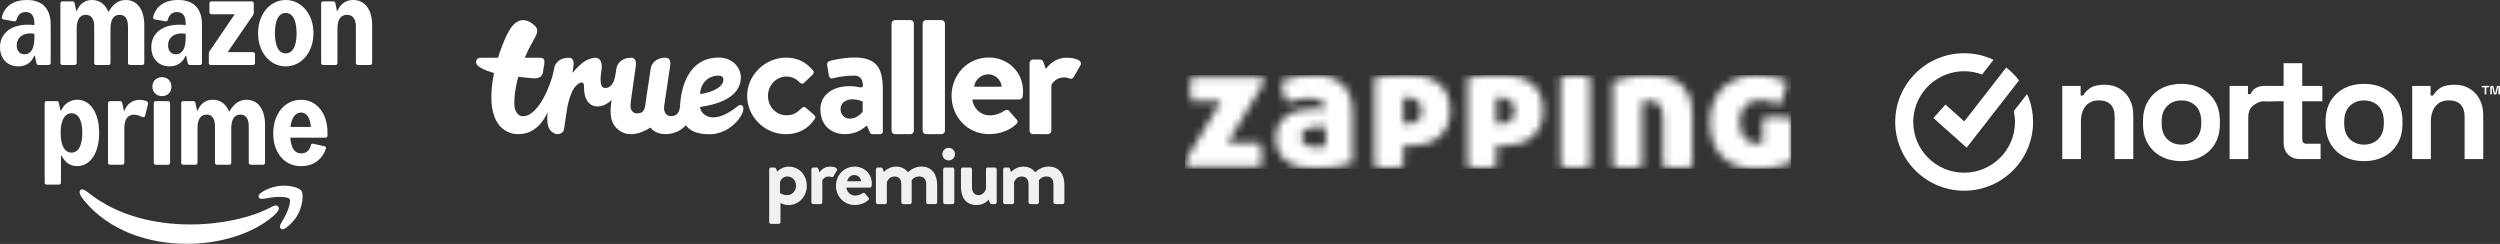 <svg width="328" height="32" viewBox="0 0 328 32" fill="none" xmlns="http://www.w3.org/2000/svg">
<rect x="0" y="0" width="328" height="32" fill="#333333" stroke="none"/>
<g clip-path="url(#clip0_3756_174)">
<mask id="mask0_3756_174" style="mask-type:luminance" maskUnits="userSpaceOnUse" x="155" y="9" width="81" height="14">
<path d="M156.334 10.134C156.256 10.451 156.208 10.728 156.186 10.961C156.163 11.197 156.152 11.426 156.152 11.651C156.152 11.877 156.163 12.117 156.186 12.368C156.208 12.619 156.256 12.911 156.334 13.243H160.226L155.467 21.187L155.83 21.866H165.389C165.448 21.549 165.493 21.272 165.515 21.039C165.537 20.806 165.548 20.574 165.548 20.349C165.548 19.909 165.496 19.381 165.389 18.761H161.041L165.822 10.861L165.596 10.134H156.33H156.334ZM205.743 9.975C205.417 10.004 205.087 10.06 204.754 10.134V21.844C205.131 21.903 205.483 21.951 205.802 21.981C206.12 22.01 206.409 22.025 206.668 22.025C206.928 22.025 207.217 22.01 207.535 21.981C207.854 21.951 208.209 21.907 208.605 21.844V10.134C208.287 10.06 207.961 10.004 207.628 9.975C207.294 9.945 206.983 9.93 206.694 9.93C206.391 9.93 206.076 9.945 205.75 9.975M213.539 10.167C212.779 10.34 212.135 10.518 211.605 10.702V21.848C211.998 21.922 212.357 21.973 212.676 21.996C212.994 22.018 213.283 22.029 213.539 22.029C213.783 22.029 214.061 22.018 214.379 21.996C214.698 21.973 215.053 21.925 215.45 21.848V13.358C215.494 13.328 215.612 13.299 215.801 13.265C215.99 13.236 216.168 13.221 216.335 13.221C216.957 13.221 217.42 13.395 217.723 13.742C218.027 14.089 218.179 14.665 218.179 15.466V21.844C218.572 21.918 218.931 21.97 219.249 21.992C219.568 22.014 219.857 22.025 220.116 22.025C220.357 22.025 220.638 22.014 220.957 21.992C221.275 21.97 221.631 21.922 222.027 21.844V15.056C222.027 13.937 221.857 13.036 221.516 12.357C221.175 11.677 220.734 11.153 220.194 10.791C219.657 10.429 219.053 10.189 218.383 10.075C217.716 9.96 217.046 9.905 216.379 9.905C215.242 9.905 214.294 9.993 213.535 10.167M172.122 19.255C171.885 19.226 171.666 19.163 171.463 19.074C171.259 18.982 171.089 18.853 170.952 18.676C170.814 18.502 170.748 18.262 170.748 17.959C170.748 17.549 170.929 17.232 171.296 17.006C171.659 16.777 172.107 16.667 172.64 16.667H173.937V19.163C173.814 19.193 173.625 19.226 173.366 19.255C173.107 19.285 172.911 19.3 172.774 19.3C172.577 19.3 172.359 19.285 172.126 19.255M170.344 10.041C169.622 10.163 168.9 10.344 168.17 10.588C168.17 10.891 168.181 11.16 168.204 11.393C168.226 11.629 168.263 11.855 168.318 12.072C168.37 12.29 168.448 12.508 168.544 12.719C168.644 12.929 168.759 13.166 168.896 13.424C169.411 13.243 169.915 13.11 170.4 13.025C170.885 12.944 171.311 12.9 171.674 12.9C171.948 12.9 172.211 12.918 172.47 12.955C172.729 12.992 172.963 13.062 173.174 13.158C173.385 13.258 173.559 13.398 173.696 13.579C173.833 13.76 173.907 13.989 173.922 14.259H172.533C171.955 14.259 171.363 14.314 170.759 14.429C170.152 14.543 169.596 14.742 169.096 15.03C168.596 15.319 168.185 15.703 167.866 16.19C167.548 16.674 167.389 17.287 167.389 18.029C167.389 18.772 167.522 19.425 167.789 19.946C168.055 20.467 168.422 20.888 168.892 21.205C169.363 21.523 169.929 21.756 170.589 21.896C171.248 22.04 171.974 22.11 172.763 22.11C173.674 22.11 174.537 22.025 175.359 21.859C176.177 21.693 176.877 21.527 177.451 21.36V14.709C177.451 13.864 177.329 13.132 177.088 12.519C176.844 11.906 176.499 11.404 176.051 11.009C175.603 10.617 175.062 10.326 174.425 10.134C173.788 9.945 173.074 9.849 172.285 9.849C171.707 9.849 171.059 9.908 170.337 10.03M184.392 16.227C184.277 16.22 184.184 16.209 184.106 16.194V12.811C184.229 12.796 184.347 12.789 184.458 12.789H184.721C185.221 12.789 185.643 12.937 185.984 13.232C186.325 13.527 186.495 13.948 186.495 14.491C186.495 15.127 186.325 15.577 185.984 15.843C185.643 16.109 185.206 16.242 184.677 16.242C184.603 16.242 184.506 16.242 184.392 16.231M182.503 9.938C181.766 9.99 181.051 10.071 180.351 10.178V21.844C180.744 21.918 181.092 21.97 181.388 21.992C181.684 22.014 181.958 22.025 182.218 22.025C182.458 22.025 182.736 22.014 183.047 21.992C183.358 21.97 183.71 21.922 184.106 21.844V19.052C184.151 19.067 184.266 19.082 184.447 19.097C184.629 19.111 184.851 19.119 185.106 19.119C185.743 19.119 186.369 19.041 186.984 18.879C187.599 18.72 188.147 18.458 188.636 18.096C189.121 17.734 189.514 17.257 189.81 16.667C190.106 16.076 190.254 15.348 190.254 14.488C190.254 13.535 190.091 12.759 189.765 12.161C189.44 11.563 189.01 11.094 188.48 10.754C187.947 10.414 187.351 10.178 186.68 10.049C186.014 9.919 185.329 9.857 184.632 9.857C183.936 9.857 183.24 9.882 182.503 9.934M196.591 16.227C196.476 16.22 196.384 16.209 196.306 16.194V12.811C196.428 12.796 196.547 12.789 196.658 12.789H196.921C197.421 12.789 197.843 12.937 198.184 13.232C198.524 13.527 198.695 13.948 198.695 14.491C198.695 15.127 198.524 15.577 198.184 15.843C197.843 16.109 197.406 16.242 196.876 16.242C196.799 16.242 196.706 16.242 196.591 16.231M194.702 9.938C193.965 9.99 193.251 10.071 192.551 10.178V21.844C192.947 21.918 193.291 21.97 193.588 21.992C193.884 22.014 194.162 22.025 194.417 22.025C194.658 22.025 194.936 22.014 195.247 21.992C195.558 21.97 195.91 21.922 196.306 21.844V19.052C196.35 19.067 196.465 19.082 196.647 19.097C196.828 19.111 197.05 19.119 197.306 19.119C197.943 19.119 198.569 19.041 199.184 18.879C199.798 18.72 200.347 18.458 200.835 18.096C201.321 17.734 201.713 17.257 202.009 16.667C202.306 16.076 202.454 15.348 202.454 14.488C202.454 13.535 202.291 12.759 201.965 12.161C201.639 11.563 201.209 11.094 200.68 10.754C200.147 10.414 199.55 10.178 198.88 10.049C198.213 9.919 197.528 9.857 196.832 9.857C196.136 9.857 195.439 9.882 194.702 9.934M227.879 10.337C227.105 10.654 226.456 11.086 225.931 11.629C225.408 12.176 225.012 12.818 224.745 13.557C224.479 14.299 224.345 15.086 224.345 15.917C224.345 16.748 224.457 17.59 224.675 18.347C224.894 19.104 225.249 19.761 225.734 20.323C226.219 20.884 226.845 21.323 227.612 21.648C228.379 21.973 229.308 22.136 230.401 22.136C231.493 22.136 232.367 22.036 233.156 21.84C233.945 21.645 234.56 21.464 235.001 21.298V15.533C234.271 15.396 233.641 15.33 233.112 15.33C232.838 15.33 232.552 15.345 232.26 15.374C231.964 15.403 231.627 15.459 231.245 15.533V18.868H230.834C229.982 18.868 229.338 18.628 228.901 18.151C228.46 17.675 228.242 16.929 228.242 15.917C228.242 15.555 228.29 15.2 228.39 14.861C228.49 14.521 228.645 14.222 228.856 13.963C229.067 13.705 229.349 13.502 229.697 13.35C230.045 13.199 230.471 13.125 230.971 13.125C231.29 13.125 231.667 13.173 232.108 13.273C232.549 13.372 233.027 13.527 233.541 13.738C233.678 13.406 233.797 13.107 233.893 12.841C233.993 12.575 234.075 12.327 234.145 12.091C234.212 11.858 234.271 11.626 234.315 11.4C234.36 11.171 234.389 10.931 234.408 10.673C233.649 10.37 232.952 10.159 232.315 10.038C231.678 9.916 231.093 9.857 230.564 9.857C229.545 9.857 228.653 10.015 227.879 10.333" fill="white"/>
</mask>
<g mask="url(#mask0_3756_174)">
<path d="M235.004 9.86H155.471V22.14H235.004V9.86Z" fill="white"/>
</g>
<path d="M97.077 13.757C96.84 13.757 95.481 15.26 93.737 15.389C92.507 15.481 91.852 14.606 91.852 14.03C95.636 13.494 97.196 12.017 97.196 10.137C97.196 8.871 96.107 7.552 94.314 7.552C90.385 7.552 89.352 11.327 89.218 13.938C89.126 15.086 88.459 15.256 87.948 15.23C87.426 15.204 87.044 14.746 87.137 13.923L87.911 8.738C87.926 8.646 88.122 7.6 87.374 7.575C86.589 7.534 85.552 7.9 85.37 9.026C85.2 10.123 85.122 10.751 84.978 11.637C84.874 12.383 84.73 13.14 84.663 13.856C84.519 14.536 84.281 14.876 83.563 14.876C82.644 14.783 82.674 13.989 82.763 13.31L83.404 8.753C83.418 8.66 83.615 7.604 82.867 7.578C82.082 7.538 81.044 7.918 80.863 9.041C80.822 9.314 80.785 9.561 80.745 9.798V9.787C80.563 11.094 79.945 11.666 79.237 11.522C78.53 11.367 78.882 9.432 78.897 9.406C79.133 7.785 78.556 7.213 77.141 7.815C76.393 8.128 75.623 8.952 75.112 9.565L75.23 8.742C75.241 8.649 75.441 7.604 74.693 7.578C73.908 7.538 72.871 7.903 72.689 9.03C72.689 9.07 72.675 9.107 72.675 9.148C72.675 9.148 72.582 9.632 72.463 10.049C72.412 10.219 72.36 10.389 72.319 10.507C72.163 10.965 71.993 11.408 71.808 11.84C71.612 12.272 71.415 12.689 71.178 13.096C71.06 13.291 70.941 13.487 70.812 13.672C70.682 13.856 70.549 14.037 70.404 14.192C70.13 14.517 69.815 14.794 69.501 14.99C69.449 15.031 69.397 15.057 69.345 15.082C67.827 15.736 67.553 14.274 67.512 14.063C67.501 13.96 67.486 13.842 67.486 13.723C67.475 13.542 67.475 13.343 67.486 13.136C67.486 12.941 67.501 12.73 67.527 12.523C67.567 12.106 67.63 11.674 67.723 11.242C67.801 10.85 67.893 10.47 67.997 10.078C68.886 10.182 69.727 10.259 70.026 10.274C70.749 10.326 71.152 9.96 71.219 9.554C71.271 9.24 71.234 9.41 71.364 8.668C71.56 7.571 71.323 7.571 70.419 7.571H68.86C68.886 7.519 68.901 7.467 68.927 7.401C69.267 6.577 69.701 5.835 70.145 5.012C70.708 3.955 70.564 3.704 69.871 3.117C67.723 1.536 66.634 4.358 66.386 4.801C66.19 5.244 66.004 5.687 65.808 6.212C65.638 6.655 65.482 7.113 65.349 7.571H63.082C62.401 7.571 62.468 8.199 62.468 8.199C62.468 8.786 63.867 9.31 64.812 9.584C64.734 9.964 64.668 10.355 64.616 10.732C64.538 11.253 64.497 11.788 64.471 12.338C64.456 12.889 64.471 13.45 64.549 14.037C64.59 14.325 64.653 14.624 64.745 14.938C64.797 15.094 64.849 15.252 64.901 15.407C64.968 15.562 65.045 15.721 65.123 15.876C65.293 16.19 65.53 16.504 65.83 16.777C66.13 17.051 66.497 17.272 66.879 17.416C67.075 17.483 67.26 17.535 67.456 17.56C67.638 17.586 67.875 17.601 68.045 17.601C68.386 17.601 68.738 17.549 69.067 17.457C69.393 17.365 69.708 17.21 69.986 17.04C70.26 16.859 70.508 16.659 70.719 16.438C71.138 16.006 71.438 15.522 71.689 15.042C71.741 14.938 71.793 14.82 71.845 14.717C71.752 15.71 71.804 16.597 72.171 17.055C72.893 17.93 73.886 17.642 73.993 16.951C74.086 16.338 74.267 15.123 74.412 14.207C74.582 13.265 74.763 12.704 75.104 11.936C75.511 11.035 76.648 10.278 76.623 11.334C76.556 14.429 78.889 14.48 80.237 13.11C80.041 14.469 79.989 15.736 80.707 16.611C82.122 18.31 84.23 17.472 85.329 16.73C86.311 18.063 88.866 17.775 89.978 16.43C90.777 17.527 92.27 17.645 93.37 17.605C96.525 17.435 98.492 13.764 97.062 13.764L97.077 13.757ZM93.122 10.189C93.896 9.809 94.799 9.824 94.888 10.281C95.1 11.249 93.722 12.069 91.863 12.346C91.863 11.914 92.018 10.754 93.118 10.193L93.122 10.189Z" fill="white"/>
<path d="M117.428 2.637H119.443C119.695 2.637 119.898 2.84 119.898 3.091V17.147C119.898 17.398 119.695 17.601 119.443 17.601H117.428C117.176 17.601 116.973 17.398 116.973 17.147V3.091C116.973 2.84 117.176 2.637 117.428 2.637Z" fill="white"/>
<path d="M121.502 2.637H123.52C123.772 2.637 123.976 2.84 123.976 3.091V17.147C123.976 17.398 123.772 17.601 123.52 17.601H121.506C121.254 17.601 121.05 17.398 121.05 17.147V3.091C121.05 2.84 121.254 2.637 121.506 2.637H121.502Z" fill="white"/>
<path d="M133.368 15.662L132.383 14.536C132.216 14.344 131.998 14.392 131.757 14.536C131.324 14.846 130.627 15.134 129.883 15.134C128.52 15.134 127.687 14.078 127.583 13.114C127.583 13.081 127.605 13.051 127.642 13.051H133.724C133.938 13.051 134.157 12.885 134.179 12.645C134.201 12.479 134.227 12.165 134.227 11.999C134.227 9.414 132.213 7.545 129.739 7.545C126.883 7.545 124.843 9.868 124.843 12.571C124.843 15.274 126.883 17.597 129.765 17.597C131.324 17.597 132.55 17.021 133.342 16.279C133.583 16.087 133.535 15.825 133.364 15.655L133.368 15.662ZM129.672 9.75C130.561 9.75 131.316 10.455 131.42 11.316C131.424 11.349 131.398 11.378 131.364 11.378H127.868C127.835 11.378 127.805 11.345 127.813 11.312C127.961 10.433 128.739 9.75 129.676 9.75H129.672Z" fill="white"/>
<path d="M135.535 17.601H137.479C137.731 17.601 137.935 17.398 137.935 17.147V11.338C137.935 11.186 137.979 11.038 138.068 10.92C138.327 10.581 138.853 10.152 139.638 10.152C139.901 10.152 140.264 10.27 140.334 10.296C140.527 10.392 140.768 10.296 140.886 10.082L141.775 8.527C142.064 7.929 141.057 7.571 139.927 7.571C138.523 7.571 137.653 8.468 137.275 8.97C137.249 9.007 137.194 8.996 137.179 8.956L136.879 8.121C136.809 7.929 136.664 7.811 136.446 7.811H135.535C135.294 7.811 135.079 8.003 135.079 8.265V17.154C135.079 17.405 135.283 17.608 135.535 17.608V17.601Z" fill="white"/>
<path d="M106.895 15.596C107.066 15.352 106.906 15.142 106.736 15.008L105.695 14.115C105.632 14.067 105.558 14.041 105.484 14.041C105.377 14.041 105.266 14.089 105.177 14.181L105.092 14.262C104.669 14.665 104.192 15.123 103.184 15.123C101.825 15.123 100.758 14.008 100.758 12.582C100.758 11.157 101.858 10.041 103.21 10.041C103.847 10.041 104.492 10.341 104.932 10.835C105.055 10.943 105.162 10.991 105.255 10.991C105.325 10.991 105.388 10.965 105.447 10.909L106.573 9.835C106.677 9.761 106.743 9.661 106.762 9.55C106.777 9.447 106.747 9.343 106.68 9.255C105.736 8.114 104.573 7.56 103.136 7.56C100.366 7.56 98.025 9.86 98.025 12.582C98.025 15.304 100.307 17.605 103.11 17.605C104.743 17.605 106.051 16.91 106.895 15.596Z" fill="white"/>
<path d="M115.825 16.907V11.711C115.825 9.1 115.128 7.545 112.128 7.545C110.591 7.545 109.054 7.929 108.862 7.999C108.647 8.069 108.454 8.239 108.525 8.597L108.74 9.842C108.788 10.152 108.954 10.37 109.291 10.274C109.843 10.108 111.091 9.916 111.98 9.916C112.769 9.916 113.158 10.256 113.221 11.179C113.232 11.367 113.058 11.515 112.876 11.471C112.554 11.397 112.047 11.304 111.477 11.304C109.029 11.304 107.636 12.619 107.636 14.322C107.636 16.357 108.958 17.601 110.877 17.601C112.247 17.601 113.11 16.992 113.669 16.504C113.699 16.478 113.743 16.489 113.758 16.523L114.139 17.394C114.195 17.52 114.317 17.601 114.454 17.601H115.484C115.673 17.601 115.828 17.45 115.828 17.258V16.907H115.825ZM113.184 14.554C113.184 14.61 113.169 14.665 113.136 14.713C112.914 15.023 112.232 15.566 111.528 15.566C110.784 15.566 110.28 15.038 110.28 14.322C110.28 13.557 110.906 13.029 111.84 13.029C112.365 13.029 112.862 13.191 113.076 13.273C113.143 13.299 113.184 13.361 113.184 13.432V14.554Z" fill="white"/>
<path d="M103.529 21.859C102.747 21.859 102.158 22.28 101.977 22.52L101.821 22.125C101.784 22.029 101.699 21.981 101.618 21.981H101.147C101.025 21.981 100.918 22.077 100.918 22.21V29.142C100.918 29.264 101.025 29.371 101.147 29.371H102.11C102.329 29.371 102.399 29.286 102.399 29.142V26.642C102.57 26.738 102.999 26.907 103.469 26.907C104.769 26.907 105.851 25.803 105.851 24.389C105.851 22.974 104.851 21.87 103.529 21.87V21.859ZM103.273 25.6C102.673 25.6 102.336 25.323 102.336 25.323V23.883C102.41 23.632 102.71 23.152 103.321 23.152C103.984 23.152 104.44 23.702 104.44 24.374C104.44 25.046 103.947 25.596 103.273 25.596V25.6Z" fill="#EFF1F3"/>
<path d="M108.884 21.859C108.136 21.859 107.691 22.361 107.525 22.601L107.354 22.132C107.317 22.036 107.247 21.977 107.14 21.977H106.684C106.562 21.977 106.454 22.073 106.454 22.206V26.549C106.454 26.667 106.562 26.778 106.684 26.778H107.61C107.777 26.778 107.888 26.719 107.888 26.549V23.646C107.973 23.477 108.262 23.155 108.743 23.155C108.877 23.155 109.054 23.214 109.091 23.225C109.188 23.273 109.31 23.225 109.369 23.118L109.814 22.339C109.958 22.04 109.454 21.859 108.888 21.859H108.884Z" fill="#EFF1F3"/>
<path d="M112.132 21.859C110.699 21.859 109.677 23.022 109.677 24.378C109.677 25.733 110.699 26.896 112.143 26.896C112.925 26.896 113.539 26.608 113.936 26.235C114.058 26.139 114.032 26.006 113.947 25.925L113.454 25.36C113.369 25.264 113.262 25.286 113.143 25.36C112.925 25.515 112.576 25.659 112.206 25.659C111.506 25.659 111.088 25.109 111.051 24.614H114.132C114.239 24.614 114.347 24.529 114.362 24.411C114.373 24.326 114.384 24.171 114.384 24.086C114.384 22.79 113.373 21.855 112.132 21.855V21.859ZM111.158 23.779C111.217 23.322 111.614 22.963 112.095 22.963C112.577 22.963 112.936 23.336 112.973 23.779H111.154H111.158Z" fill="#EFF1F3"/>
<path d="M120.835 21.859C119.969 21.859 119.343 22.387 119.139 22.601C118.743 22.121 118.261 21.859 117.576 21.859C116.721 21.859 116.169 22.339 115.965 22.568L115.799 22.114C115.776 22.04 115.702 21.981 115.595 21.981H115.15C115.028 21.981 114.921 22.077 114.921 22.21V26.553C114.921 26.671 115.028 26.782 115.15 26.782H116.124C116.247 26.782 116.354 26.675 116.354 26.553V23.912C116.473 23.587 116.761 23.155 117.365 23.155C117.969 23.155 118.254 23.55 118.254 24.174V26.549C118.254 26.667 118.35 26.778 118.484 26.778H119.387C119.509 26.778 119.617 26.671 119.617 26.549V24.112C119.617 23.894 119.606 23.654 119.606 23.654C119.606 23.654 119.917 23.151 120.617 23.151C121.217 23.151 121.52 23.547 121.52 24.171V26.545C121.52 26.664 121.617 26.774 121.75 26.774H122.724C122.857 26.774 122.954 26.667 122.954 26.545V24.252C122.954 22.993 122.387 21.852 120.846 21.852L120.835 21.859Z" fill="#EFF1F3"/>
<path d="M124.457 19.396C124.002 19.396 123.639 19.769 123.639 20.223C123.639 20.677 123.998 21.05 124.457 21.05C124.917 21.05 125.298 20.677 125.298 20.223C125.298 19.769 124.924 19.396 124.457 19.396Z" fill="#EFF1F3"/>
<path d="M130.546 21.977H129.631C129.439 21.977 129.365 22.025 129.365 22.206V24.703C129.29 25.135 128.909 25.604 128.402 25.604C127.85 25.604 127.524 25.209 127.524 24.573V22.21C127.524 22.077 127.416 21.981 127.294 21.981H126.305C126.187 21.981 126.076 22.077 126.076 22.21V24.536C126.076 25.759 126.617 26.9 128.109 26.9C129.061 26.9 129.505 26.394 129.72 26.202L129.865 26.597C129.902 26.693 129.972 26.778 130.094 26.778H130.539C130.661 26.778 130.768 26.671 130.768 26.549V22.206C130.768 22.073 130.661 21.977 130.539 21.977H130.546Z" fill="#EFF1F3"/>
<path d="M137.527 21.859C136.661 21.859 136.035 22.387 135.831 22.601C135.435 22.121 134.953 21.859 134.268 21.859C133.413 21.859 132.861 22.339 132.657 22.568L132.49 22.114C132.468 22.04 132.394 21.981 132.287 21.981H131.842C131.72 21.981 131.613 22.077 131.613 22.21V26.553C131.613 26.671 131.72 26.782 131.842 26.782H132.816C132.935 26.782 133.046 26.675 133.046 26.553V23.912C133.168 23.587 133.453 23.155 134.057 23.155C134.661 23.155 134.946 23.55 134.946 24.174V26.549C134.946 26.667 135.042 26.778 135.175 26.778H136.079C136.201 26.778 136.309 26.671 136.309 26.549V24.112C136.309 23.894 136.298 23.654 136.298 23.654C136.298 23.654 136.612 23.151 137.309 23.151C137.909 23.151 138.212 23.547 138.212 24.171V26.545C138.212 26.664 138.309 26.774 138.442 26.774H139.416C139.549 26.774 139.646 26.667 139.646 26.545V24.252C139.646 22.993 139.079 21.852 137.538 21.852L137.527 21.859Z" fill="#EFF1F3"/>
<path d="M124.976 21.977H123.976C123.854 21.977 123.746 22.073 123.746 22.206V26.549C123.746 26.667 123.854 26.778 123.976 26.778H124.976C125.094 26.778 125.206 26.671 125.206 26.549V22.206C125.206 22.073 125.098 21.977 124.976 21.977Z" fill="#EFF1F3"/>
<path d="M270.569 20.869V11.271H272.977V12.53H273.325C273.48 12.194 273.773 11.877 274.199 11.574C274.625 11.271 275.273 11.12 276.139 11.12C276.891 11.12 277.547 11.29 278.11 11.633C278.673 11.976 279.11 12.445 279.421 13.044C279.732 13.642 279.887 14.344 279.887 15.141V20.869H277.443V15.337C277.443 14.613 277.265 14.074 276.91 13.712C276.554 13.35 276.047 13.169 275.388 13.169C274.636 13.169 274.054 13.417 273.639 13.915C273.225 14.414 273.017 15.104 273.017 15.995V20.869H270.573H270.569Z" fill="white"/>
<path d="M286.206 21.143C285.246 21.143 284.387 20.951 283.624 20.563C282.861 20.175 282.258 19.614 281.821 18.879C281.38 18.144 281.161 17.261 281.161 16.227V15.917C281.161 14.887 281.38 14 281.821 13.265C282.261 12.53 282.861 11.969 283.624 11.581C284.387 11.194 285.246 11.002 286.206 11.002C287.165 11.002 288.024 11.194 288.787 11.581C289.55 11.969 290.15 12.53 290.591 13.265C291.031 14 291.25 14.883 291.25 15.917V16.227C291.25 17.258 291.031 18.144 290.591 18.879C290.15 19.614 289.55 20.175 288.787 20.563C288.024 20.951 287.165 21.143 286.206 21.143ZM286.206 18.975C286.957 18.975 287.576 18.735 288.068 18.251C288.561 17.767 288.805 17.073 288.805 16.172V15.98C288.805 15.079 288.565 14.384 288.08 13.901C287.594 13.417 286.969 13.177 286.206 13.177C285.443 13.177 284.835 13.417 284.343 13.901C283.85 14.384 283.606 15.079 283.606 15.98V16.172C283.606 17.077 283.85 17.767 284.343 18.251C284.835 18.735 285.454 18.975 286.206 18.975Z" fill="white"/>
<path d="M292.524 20.869V11.271H294.931V12.353H295.279C295.42 11.965 295.672 11.707 296.001 11.526C296.331 11.345 296.701 11.271 297.142 11.271H298.305V13.284H297.101C296.394 13.299 295.968 13.565 295.568 13.893C295.168 14.222 294.968 14.728 294.968 15.411V20.866H292.524V20.869Z" fill="white"/>
<path d="M301.746 20.869C301.112 20.869 300.597 20.674 300.201 20.278C299.805 19.883 299.609 19.359 299.609 18.701V13.284H297.201V11.271H299.609V8.291H302.053V11.271H304.694V13.284H302.053V18.277C302.053 18.665 302.234 18.857 302.597 18.857H304.46V20.869H301.746Z" fill="white"/>
<path d="M310.16 21.143C309.201 21.143 308.342 20.951 307.579 20.563C306.816 20.175 306.212 19.614 305.775 18.879C305.334 18.144 305.116 17.261 305.116 16.227V15.917C305.116 14.887 305.334 14 305.775 13.265C306.216 12.53 306.816 11.969 307.579 11.581C308.342 11.194 309.201 11.002 310.16 11.002C311.119 11.002 311.979 11.194 312.741 11.581C313.504 11.969 314.104 12.53 314.545 13.265C314.986 14 315.204 14.883 315.204 15.917V16.227C315.204 17.258 314.986 18.144 314.545 18.879C314.104 19.614 313.504 20.175 312.741 20.563C311.979 20.951 311.119 21.143 310.16 21.143ZM310.16 18.975C310.912 18.975 311.53 18.735 312.023 18.251C312.516 17.767 312.76 17.073 312.76 16.172V15.98C312.76 15.079 312.519 14.384 312.034 13.901C311.549 13.417 310.923 13.177 310.16 13.177C309.397 13.177 308.79 13.417 308.297 13.901C307.805 14.384 307.56 15.079 307.56 15.98V16.172C307.56 17.077 307.805 17.767 308.297 18.251C308.79 18.735 309.408 18.975 310.16 18.975Z" fill="white"/>
<path d="M316.482 20.869V11.271H318.889V12.53H319.237C319.393 12.194 319.686 11.877 320.111 11.574C320.537 11.271 321.185 11.12 322.052 11.12C322.804 11.12 323.459 11.29 324.022 11.633C324.585 11.976 325.022 12.445 325.333 13.044C325.644 13.642 325.8 14.344 325.8 15.141V20.869H323.356V15.337C323.356 14.613 323.178 14.074 322.822 13.712C322.467 13.35 321.959 13.169 321.3 13.169C320.548 13.169 319.967 13.417 319.552 13.915C319.137 14.414 318.93 15.104 318.93 15.995V20.869H316.486H316.482Z" fill="white"/>
<path d="M266.74 16.002C266.74 20.976 262.681 25.02 257.696 25.02C252.711 25.02 248.652 20.973 248.652 16.002C248.652 11.031 252.711 6.984 257.696 6.984C259.073 6.984 260.381 7.294 261.551 7.844L260.047 9.775C259.314 9.498 258.522 9.347 257.692 9.347C254.174 9.347 251.285 12.072 251.037 15.518C251.033 15.588 251.029 15.658 251.026 15.729C251.022 15.821 251.018 15.913 251.018 16.002C251.018 19.673 254.011 22.657 257.692 22.657C261.373 22.657 264.366 19.673 264.366 16.002C264.366 15.511 264.31 15.034 264.21 14.573L265.955 12.335C266.458 13.457 266.736 14.698 266.736 16.002H266.74Z" fill="white"/>
<path d="M264.895 10.547L263.373 12.505L258.025 19.374L253.663 15.485L255.244 13.723L257.714 15.924L261.762 10.725L263.214 8.86C263.847 9.347 264.414 9.916 264.899 10.551L264.895 10.547Z" fill="white"/>
<path d="M325.989 12.383V11.46H325.619V11.268H326.574V11.46H326.204V12.383H325.993H325.989ZM326.722 12.383V11.271H327.126L327.337 12.194H327.389L327.6 11.271H328.004V12.383H327.793V11.46H327.741L327.53 12.383H327.196L326.985 11.46H326.933V12.383H326.722Z" fill="white"/>
<path d="M5.859 23.964V13.527C5.859 13.376 5.97 13.265 6.122 13.265H7.451C7.603 13.265 7.7 13.347 7.733 13.527L7.933 14.51H8.014C8.377 13.646 9.211 13.084 10.129 13.084C11.862 13.084 13.007 14.82 13.007 17.435C13.007 20.049 11.859 21.793 10.129 21.793C9.233 21.793 8.57 21.36 8.077 20.426H7.996V23.96C7.996 24.112 7.885 24.223 7.733 24.223H6.122C5.97 24.223 5.859 24.112 5.859 23.96V23.964ZM9.385 20.02C10.292 20.02 10.796 19.097 10.796 17.438C10.796 15.78 10.292 14.864 9.385 14.864C8.477 14.864 7.955 15.799 7.955 17.438C7.955 19.078 8.47 20.02 9.385 20.02Z" fill="white"/>
<path d="M18.666 15.348C18.303 15.189 17.981 15.045 17.577 15.045C16.751 15.045 16.31 15.669 16.31 16.822V21.353C16.31 21.504 16.199 21.615 16.047 21.615H14.436C14.284 21.615 14.173 21.504 14.173 21.353V13.527C14.173 13.376 14.284 13.265 14.436 13.265H15.766C15.925 13.265 16.014 13.365 16.047 13.527L16.247 14.51H16.329C16.692 13.598 17.395 13.103 18.321 13.103C18.703 13.103 19.025 13.184 19.288 13.302C19.429 13.383 19.458 13.479 19.41 13.683L19.029 15.219C18.988 15.378 18.847 15.418 18.666 15.341V15.348Z" fill="white"/>
<path d="M21.244 10.123C21.929 10.123 22.491 10.584 22.491 11.367C22.491 12.15 21.929 12.612 21.244 12.612C20.558 12.612 19.995 12.132 19.995 11.367C19.995 10.603 20.558 10.123 21.244 10.123ZM20.177 21.357V13.531C20.177 13.38 20.288 13.269 20.44 13.269H22.051C22.203 13.269 22.314 13.38 22.314 13.531V21.357C22.314 21.508 22.203 21.619 22.051 21.619H20.44C20.288 21.619 20.177 21.508 20.177 21.357Z" fill="white"/>
<path d="M27.917 13.088C28.913 13.088 29.65 13.642 30.032 14.595H30.113C30.706 13.583 31.432 13.088 32.347 13.088C33.858 13.088 34.772 14.351 34.772 16.39V21.353C34.772 21.504 34.661 21.615 34.51 21.615H32.898C32.747 21.615 32.636 21.504 32.636 21.353V16.548C32.636 15.573 32.254 15.034 31.539 15.034C30.754 15.034 30.343 15.666 30.343 16.833V21.353C30.343 21.504 30.232 21.615 30.08 21.615H28.469C28.317 21.615 28.206 21.504 28.206 21.353V16.548C28.206 15.573 27.825 15.034 27.11 15.034C26.325 15.034 25.914 15.666 25.914 16.833V21.353C25.914 21.504 25.802 21.615 25.651 21.615H24.04C23.888 21.615 23.777 21.504 23.777 21.353V13.527C23.777 13.376 23.888 13.265 24.04 13.265H25.369C25.521 13.265 25.617 13.365 25.651 13.527L25.851 14.51H25.932C26.295 13.598 26.988 13.084 27.913 13.084L27.917 13.088Z" fill="white"/>
<path d="M39.494 13.088C41.546 13.088 42.968 14.864 42.968 17.379V17.8C42.968 17.959 42.857 18.062 42.705 18.062H38.087C38.187 19.429 38.65 20.119 39.494 20.119C40.117 20.119 40.602 19.828 40.783 19.056C40.824 18.886 40.924 18.82 41.083 18.857L42.572 19.189C42.742 19.226 42.813 19.34 42.754 19.51C42.239 20.995 41.072 21.8 39.491 21.8C37.335 21.8 35.846 20.064 35.846 17.505C35.846 14.946 37.358 13.092 39.491 13.092L39.494 13.088ZM40.794 16.655C40.668 15.418 40.242 14.765 39.494 14.765C38.746 14.765 38.257 15.437 38.109 16.655H40.791H40.794Z" fill="white"/>
<path d="M34.736 24.991C35.521 24.581 36.398 24.359 37.283 24.359C38.169 24.359 39.246 24.621 39.539 25.031C39.832 25.463 39.691 26.597 39.409 27.391C39.128 28.226 38.602 28.968 37.939 29.552C37.635 29.832 37.306 30.083 37.054 30.083C36.965 30.083 36.902 30.054 36.843 29.995C36.632 29.795 36.732 29.522 36.983 29.101C37.68 28.008 38.254 26.509 37.991 26.117C37.721 25.744 36.106 25.766 34.839 26.036C34.365 26.124 34.065 26.124 33.954 25.884C33.802 25.552 34.258 25.253 34.739 24.991H34.736Z" fill="white"/>
<path d="M10.577 24.92C10.777 24.758 11.07 24.861 11.585 25.271C15.351 28.303 20.325 29.448 24.969 29.448C29.076 29.448 32.947 28.543 35.461 27.229C35.883 27.007 36.235 26.826 36.469 27.066C36.539 27.147 36.591 27.236 36.591 27.336C36.591 27.587 36.339 27.919 35.876 28.329C33.169 30.67 28.906 31.992 24.495 31.992C19.458 31.992 14.233 30.246 10.992 26.25C10.729 25.929 10.57 25.659 10.488 25.437C10.399 25.146 10.477 24.987 10.577 24.917V24.92Z" fill="white"/>
<path d="M2.407 8.708C0.967 8.708 0 7.693 0 6.197C0 4.395 1.418 3.239 3.674 3.239C3.996 3.239 4.278 3.257 4.511 3.305V3.098C4.511 2.075 4.133 1.581 3.367 1.581C2.763 1.581 2.363 1.913 2.185 2.556C2.133 2.74 2.033 2.825 1.863 2.796L0.463 2.556C0.293 2.526 0.2 2.386 0.252 2.194C0.626 0.787 1.793 0 3.515 0C5.559 0 6.648 1.123 6.648 3.22V8.269C6.648 8.42 6.537 8.531 6.385 8.531H5.055C4.9 8.531 4.807 8.431 4.774 8.269L4.574 7.323H4.492C4.129 8.195 3.404 8.708 2.407 8.708ZM3.222 7.124C4.059 7.124 4.511 6.359 4.511 4.963V4.435C4.341 4.406 4.159 4.384 3.978 4.384C2.881 4.384 2.196 4.993 2.196 5.957C2.196 6.67 2.6 7.12 3.222 7.12V7.124Z" fill="white"/>
<path d="M12.07 0C13.066 0 13.803 0.554 14.184 1.507H14.266C14.859 0.495 15.585 0 16.503 0C18.014 0 18.929 1.267 18.929 3.302V8.265C18.929 8.416 18.818 8.527 18.666 8.527H17.055C16.903 8.527 16.792 8.416 16.792 8.265V3.46C16.792 2.485 16.41 1.943 15.696 1.943C14.91 1.943 14.496 2.574 14.496 3.741V8.265C14.496 8.416 14.384 8.527 14.233 8.527H12.622C12.47 8.527 12.359 8.416 12.359 8.265V3.46C12.359 2.485 11.977 1.943 11.262 1.943C10.477 1.943 10.062 2.574 10.062 3.741V8.265C10.062 8.416 9.951 8.527 9.8 8.527H8.188C8.037 8.527 7.926 8.416 7.926 8.265V0.443C7.926 0.292 8.037 0.181 8.188 0.181H9.518C9.67 0.181 9.766 0.281 9.8 0.443L10 1.425H10.081C10.444 0.513 11.136 0 12.066 0L12.07 0Z" fill="white"/>
<path d="M22.258 8.708C20.818 8.708 19.851 7.692 19.851 6.197C19.851 4.395 21.27 3.239 23.525 3.239C23.847 3.239 24.129 3.257 24.362 3.305V3.098C24.362 2.075 23.984 1.581 23.218 1.581C22.614 1.581 22.214 1.913 22.036 2.555C21.984 2.74 21.884 2.825 21.714 2.796L20.314 2.555C20.144 2.526 20.051 2.386 20.103 2.194C20.477 0.779 21.644 -0.004 23.366 -0.004C25.41 -0.004 26.499 1.119 26.499 3.217V8.265C26.499 8.416 26.388 8.527 26.236 8.527H24.906C24.751 8.527 24.658 8.427 24.625 8.265L24.425 7.319H24.343C23.98 8.191 23.255 8.704 22.258 8.704V8.708ZM23.077 7.124C23.914 7.124 24.366 6.359 24.366 4.963V4.435C24.195 4.406 24.014 4.384 23.832 4.384C22.736 4.384 22.051 4.993 22.051 5.957C22.051 6.67 22.455 7.12 23.077 7.12V7.124Z" fill="white"/>
<path d="M27.395 7.065C27.395 6.924 27.436 6.802 27.517 6.684L30.795 1.869H27.739C27.588 1.869 27.477 1.758 27.477 1.606V0.443C27.477 0.292 27.588 0.181 27.739 0.181H33.035C33.187 0.181 33.298 0.292 33.298 0.443V1.647C33.298 1.787 33.269 1.898 33.176 2.027L29.865 6.843H33.195C33.354 6.843 33.458 6.954 33.458 7.105V8.269C33.458 8.42 33.347 8.531 33.195 8.531H27.658C27.506 8.531 27.395 8.42 27.395 8.269V7.065Z" fill="white"/>
<path d="M33.858 4.354C33.858 1.865 35.417 0 37.483 0C39.55 0 41.128 1.865 41.128 4.354C41.128 6.843 39.557 8.708 37.483 8.708C35.409 8.708 33.858 6.843 33.858 4.354ZM37.483 7.002C38.398 7.002 38.913 6.057 38.913 4.354C38.913 2.652 38.398 1.702 37.483 1.702C36.569 1.702 36.072 2.648 36.072 4.354C36.072 6.06 36.576 7.002 37.483 7.002Z" fill="white"/>
<path d="M46.342 0C47.883 0 48.827 1.267 48.827 3.302V8.265C48.827 8.416 48.716 8.527 48.564 8.527H46.953C46.801 8.527 46.69 8.416 46.69 8.265V3.46C46.69 2.485 46.279 1.943 45.531 1.943C44.716 1.943 44.272 2.574 44.272 3.741V8.265C44.272 8.416 44.161 8.527 44.009 8.527H42.398C42.246 8.527 42.135 8.416 42.135 8.265V0.443C42.135 0.292 42.246 0.181 42.398 0.181H43.727C43.879 0.181 43.976 0.281 44.009 0.443L44.209 1.425H44.291C44.653 0.513 45.379 0 46.335 0L46.342 0Z" fill="white"/>
</g>
<defs>
<clipPath id="clip0_3756_174">
<rect width="328" height="32" fill="white"/>
</clipPath>
</defs>
</svg>
